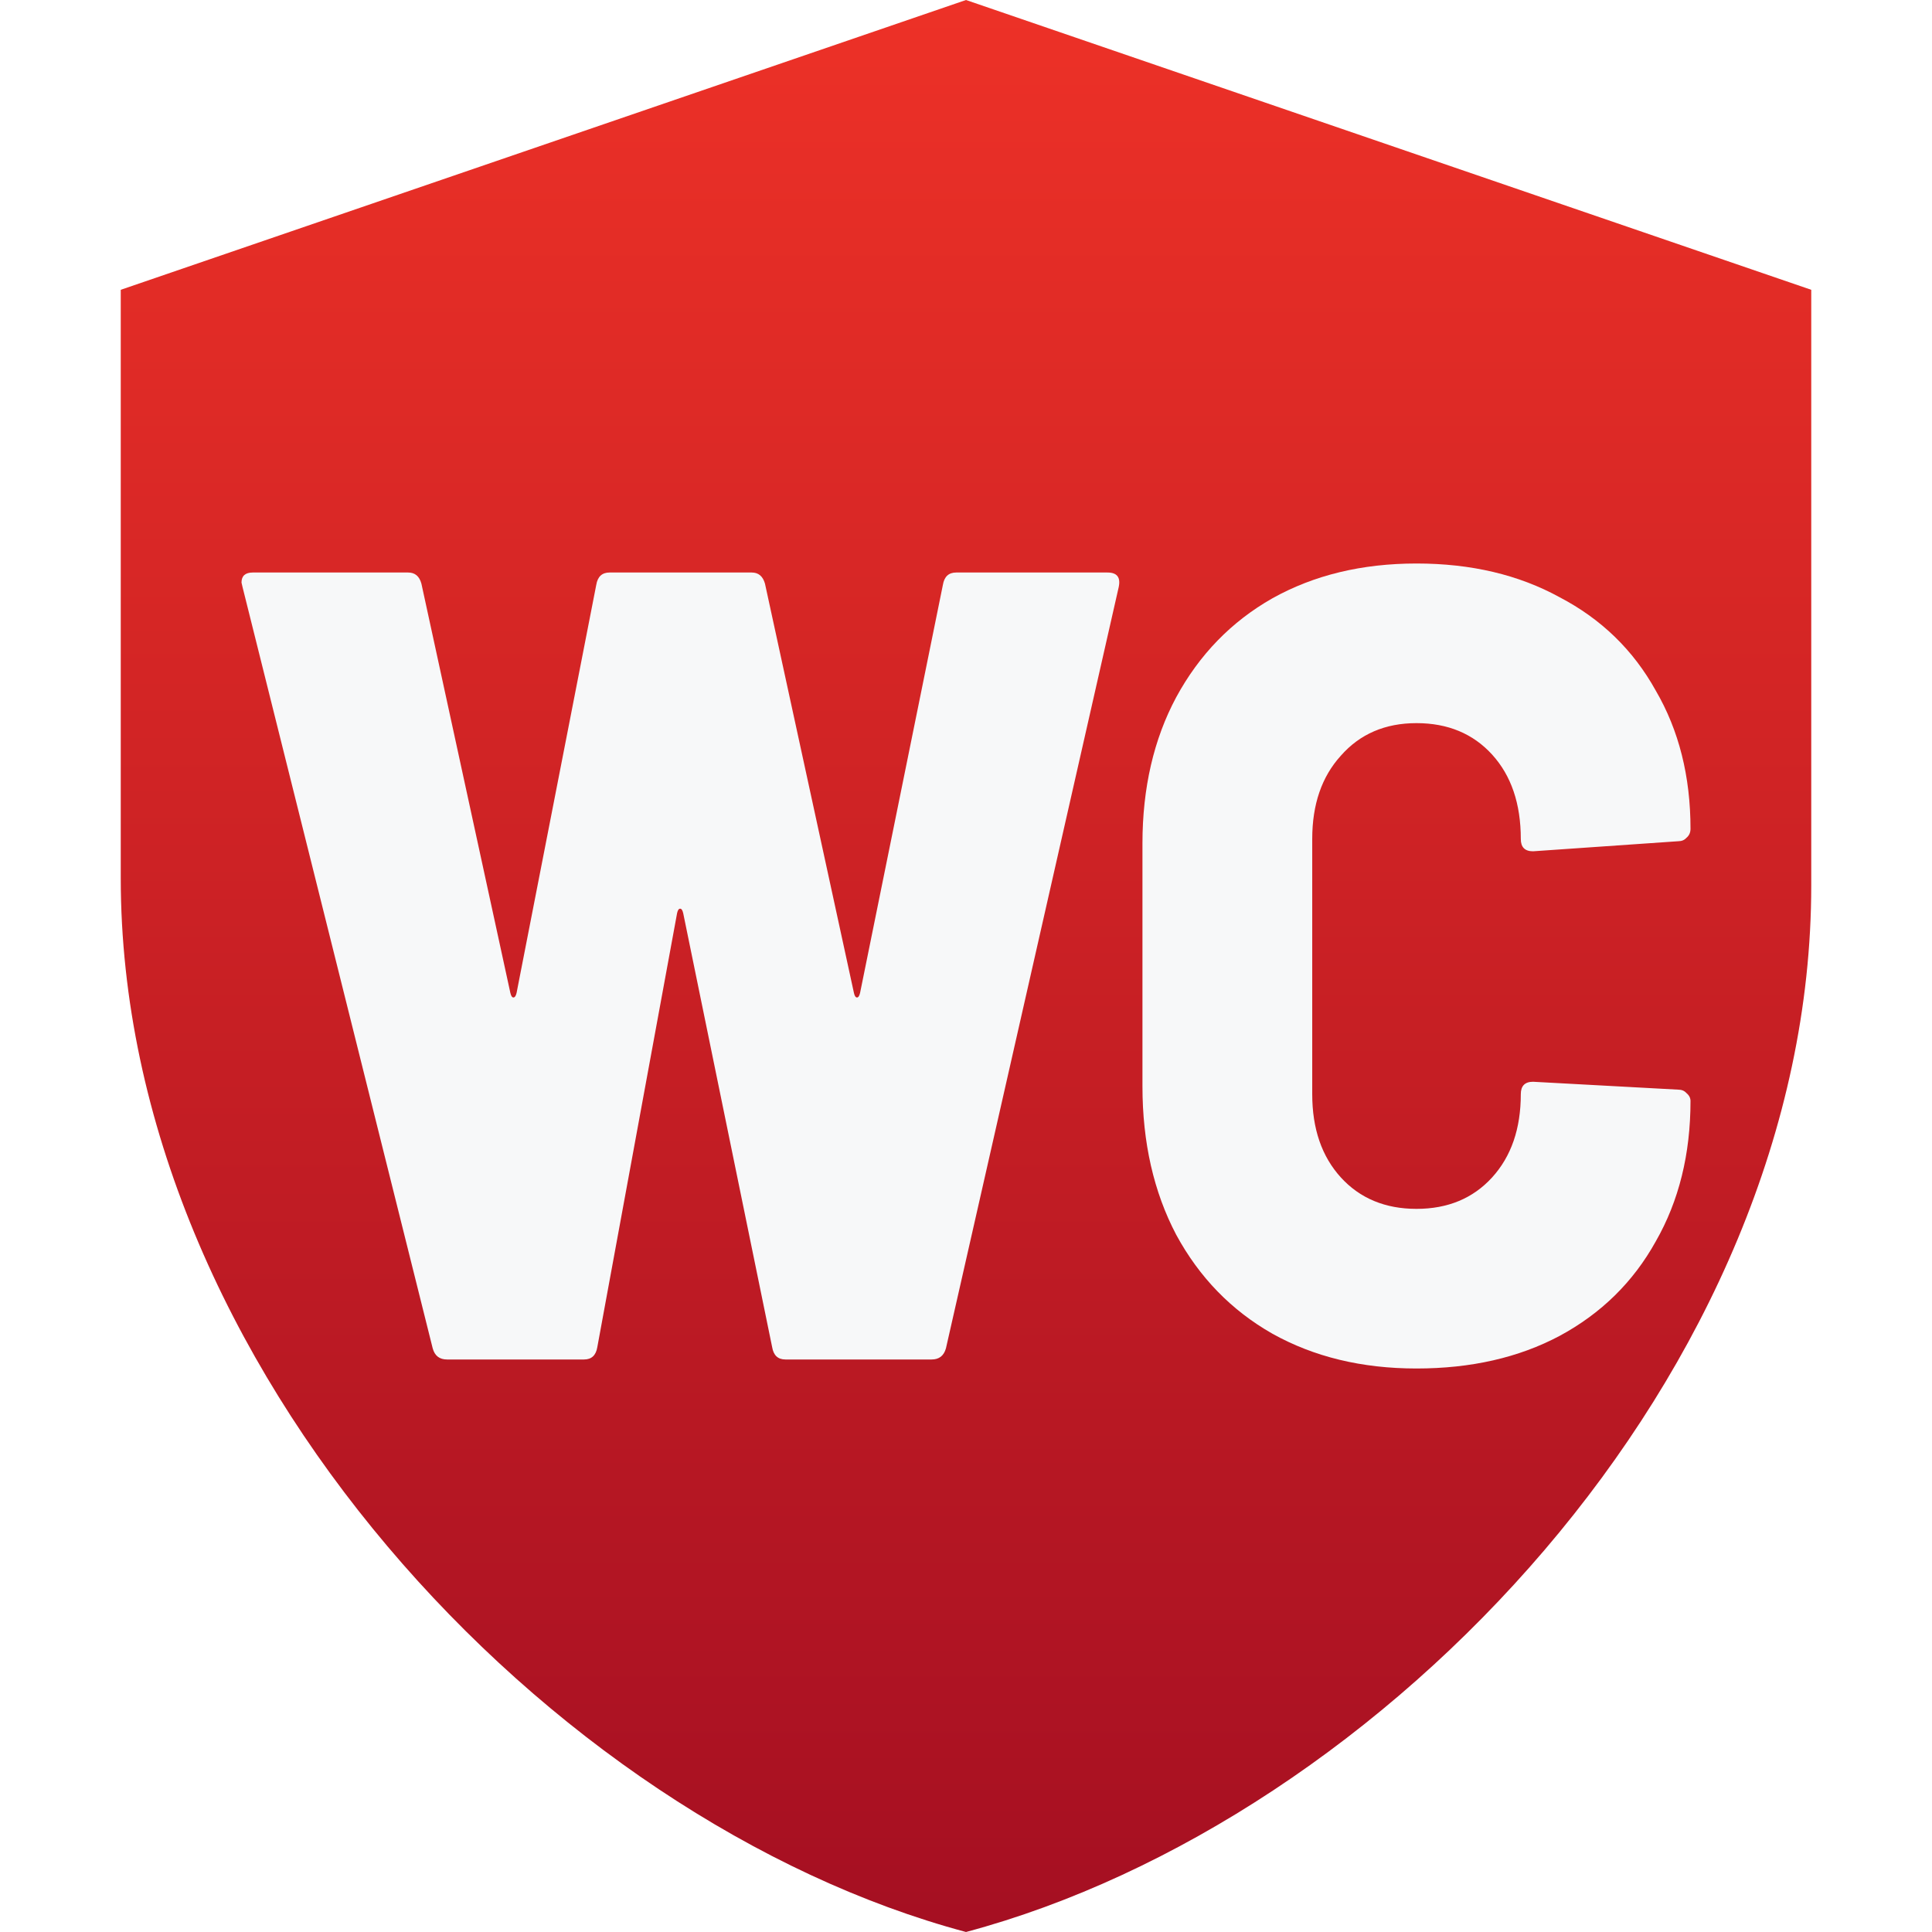 <svg width="24" height="24" viewBox="0 0 24 24" fill="none" xmlns="http://www.w3.org/2000/svg">
<path d="M12 0L1.5 3.6V10.908C1.5 16.968 6.836 22.62 12 24C17.164 22.62 22.5 17.06 22.5 11V3.6L12 0Z" fill="url(#paint0_linear_8419_175402)"/>
<g filter="url(#filter0_i_8419_175402)">
<path d="M5.553 16.888C5.46 16.888 5.4 16.842 5.375 16.749L3.013 7.293L3 7.237C3 7.154 3.047 7.112 3.14 7.112H5.07C5.155 7.112 5.21 7.158 5.235 7.251L6.34 12.335C6.349 12.372 6.361 12.391 6.378 12.391C6.395 12.391 6.408 12.372 6.417 12.335L7.407 7.265C7.424 7.163 7.479 7.112 7.572 7.112H9.338C9.422 7.112 9.477 7.158 9.503 7.251L10.608 12.335C10.616 12.372 10.629 12.391 10.646 12.391C10.663 12.391 10.675 12.372 10.684 12.335L11.713 7.265C11.73 7.163 11.785 7.112 11.878 7.112H13.758C13.876 7.112 13.923 7.172 13.897 7.293L11.751 16.749C11.725 16.842 11.666 16.888 11.573 16.888H9.757C9.664 16.888 9.609 16.837 9.592 16.735L8.487 11.344C8.478 11.306 8.466 11.288 8.449 11.288C8.432 11.288 8.419 11.306 8.411 11.344L7.42 16.735C7.403 16.837 7.348 16.888 7.255 16.888H5.553Z" fill="#F7F8F9"/>
<path d="M17.596 17C16.919 17 16.322 16.856 15.805 16.567C15.297 16.278 14.899 15.869 14.611 15.338C14.332 14.807 14.192 14.193 14.192 13.494V10.478C14.192 9.789 14.332 9.183 14.611 8.662C14.899 8.131 15.297 7.722 15.805 7.433C16.322 7.144 16.919 7 17.596 7C18.274 7 18.866 7.14 19.374 7.419C19.891 7.689 20.289 8.075 20.568 8.578C20.856 9.072 21 9.644 21 10.296C21 10.343 20.983 10.38 20.949 10.408C20.924 10.436 20.89 10.45 20.848 10.45L19.044 10.575C18.942 10.575 18.892 10.524 18.892 10.422C18.892 9.984 18.773 9.635 18.536 9.374C18.299 9.114 17.986 8.983 17.596 8.983C17.207 8.983 16.893 9.118 16.656 9.388C16.419 9.649 16.301 9.993 16.301 10.422V13.592C16.301 14.021 16.419 14.365 16.656 14.626C16.893 14.886 17.207 15.017 17.596 15.017C17.986 15.017 18.299 14.886 18.536 14.626C18.773 14.365 18.892 14.021 18.892 13.592C18.892 13.49 18.942 13.438 19.044 13.438L20.848 13.536C20.89 13.536 20.924 13.55 20.949 13.578C20.983 13.606 21 13.639 21 13.676C21 14.337 20.856 14.919 20.568 15.422C20.289 15.925 19.891 16.316 19.374 16.595C18.866 16.865 18.274 17 17.596 17Z" fill="#F7F8F9"/>
</g>
<defs>
<filter id="filter0_i_8419_175402" x="3" y="7" width="18" height="10" filterUnits="userSpaceOnUse" color-interpolation-filters="sRGB">
<feFlood flood-opacity="0" result="BackgroundImageFix"/>
<feBlend mode="normal" in="SourceGraphic" in2="BackgroundImageFix" result="shape"/>
<feColorMatrix in="SourceAlpha" type="matrix" values="0 0 0 0 0 0 0 0 0 0 0 0 0 0 0 0 0 0 127 0" result="hardAlpha"/>
<feOffset/>
<feGaussianBlur stdDeviation="0.5"/>
<feComposite in2="hardAlpha" operator="arithmetic" k2="-1" k3="1"/>
<feColorMatrix type="matrix" values="0 0 0 0 0 0 0 0 0 0 0 0 0 0 0 0 0 0 0.6 0"/>
<feBlend mode="normal" in2="shape" result="effect1_innerShadow_8419_175402"/>
</filter>
<linearGradient id="paint0_linear_8419_175402" x1="12" y1="0" x2="12" y2="24" gradientUnits="userSpaceOnUse">
<stop stop-color="#ED3127"/>
<stop offset="1" stop-color="#A50F22"/>
</linearGradient>
</defs>
</svg>
